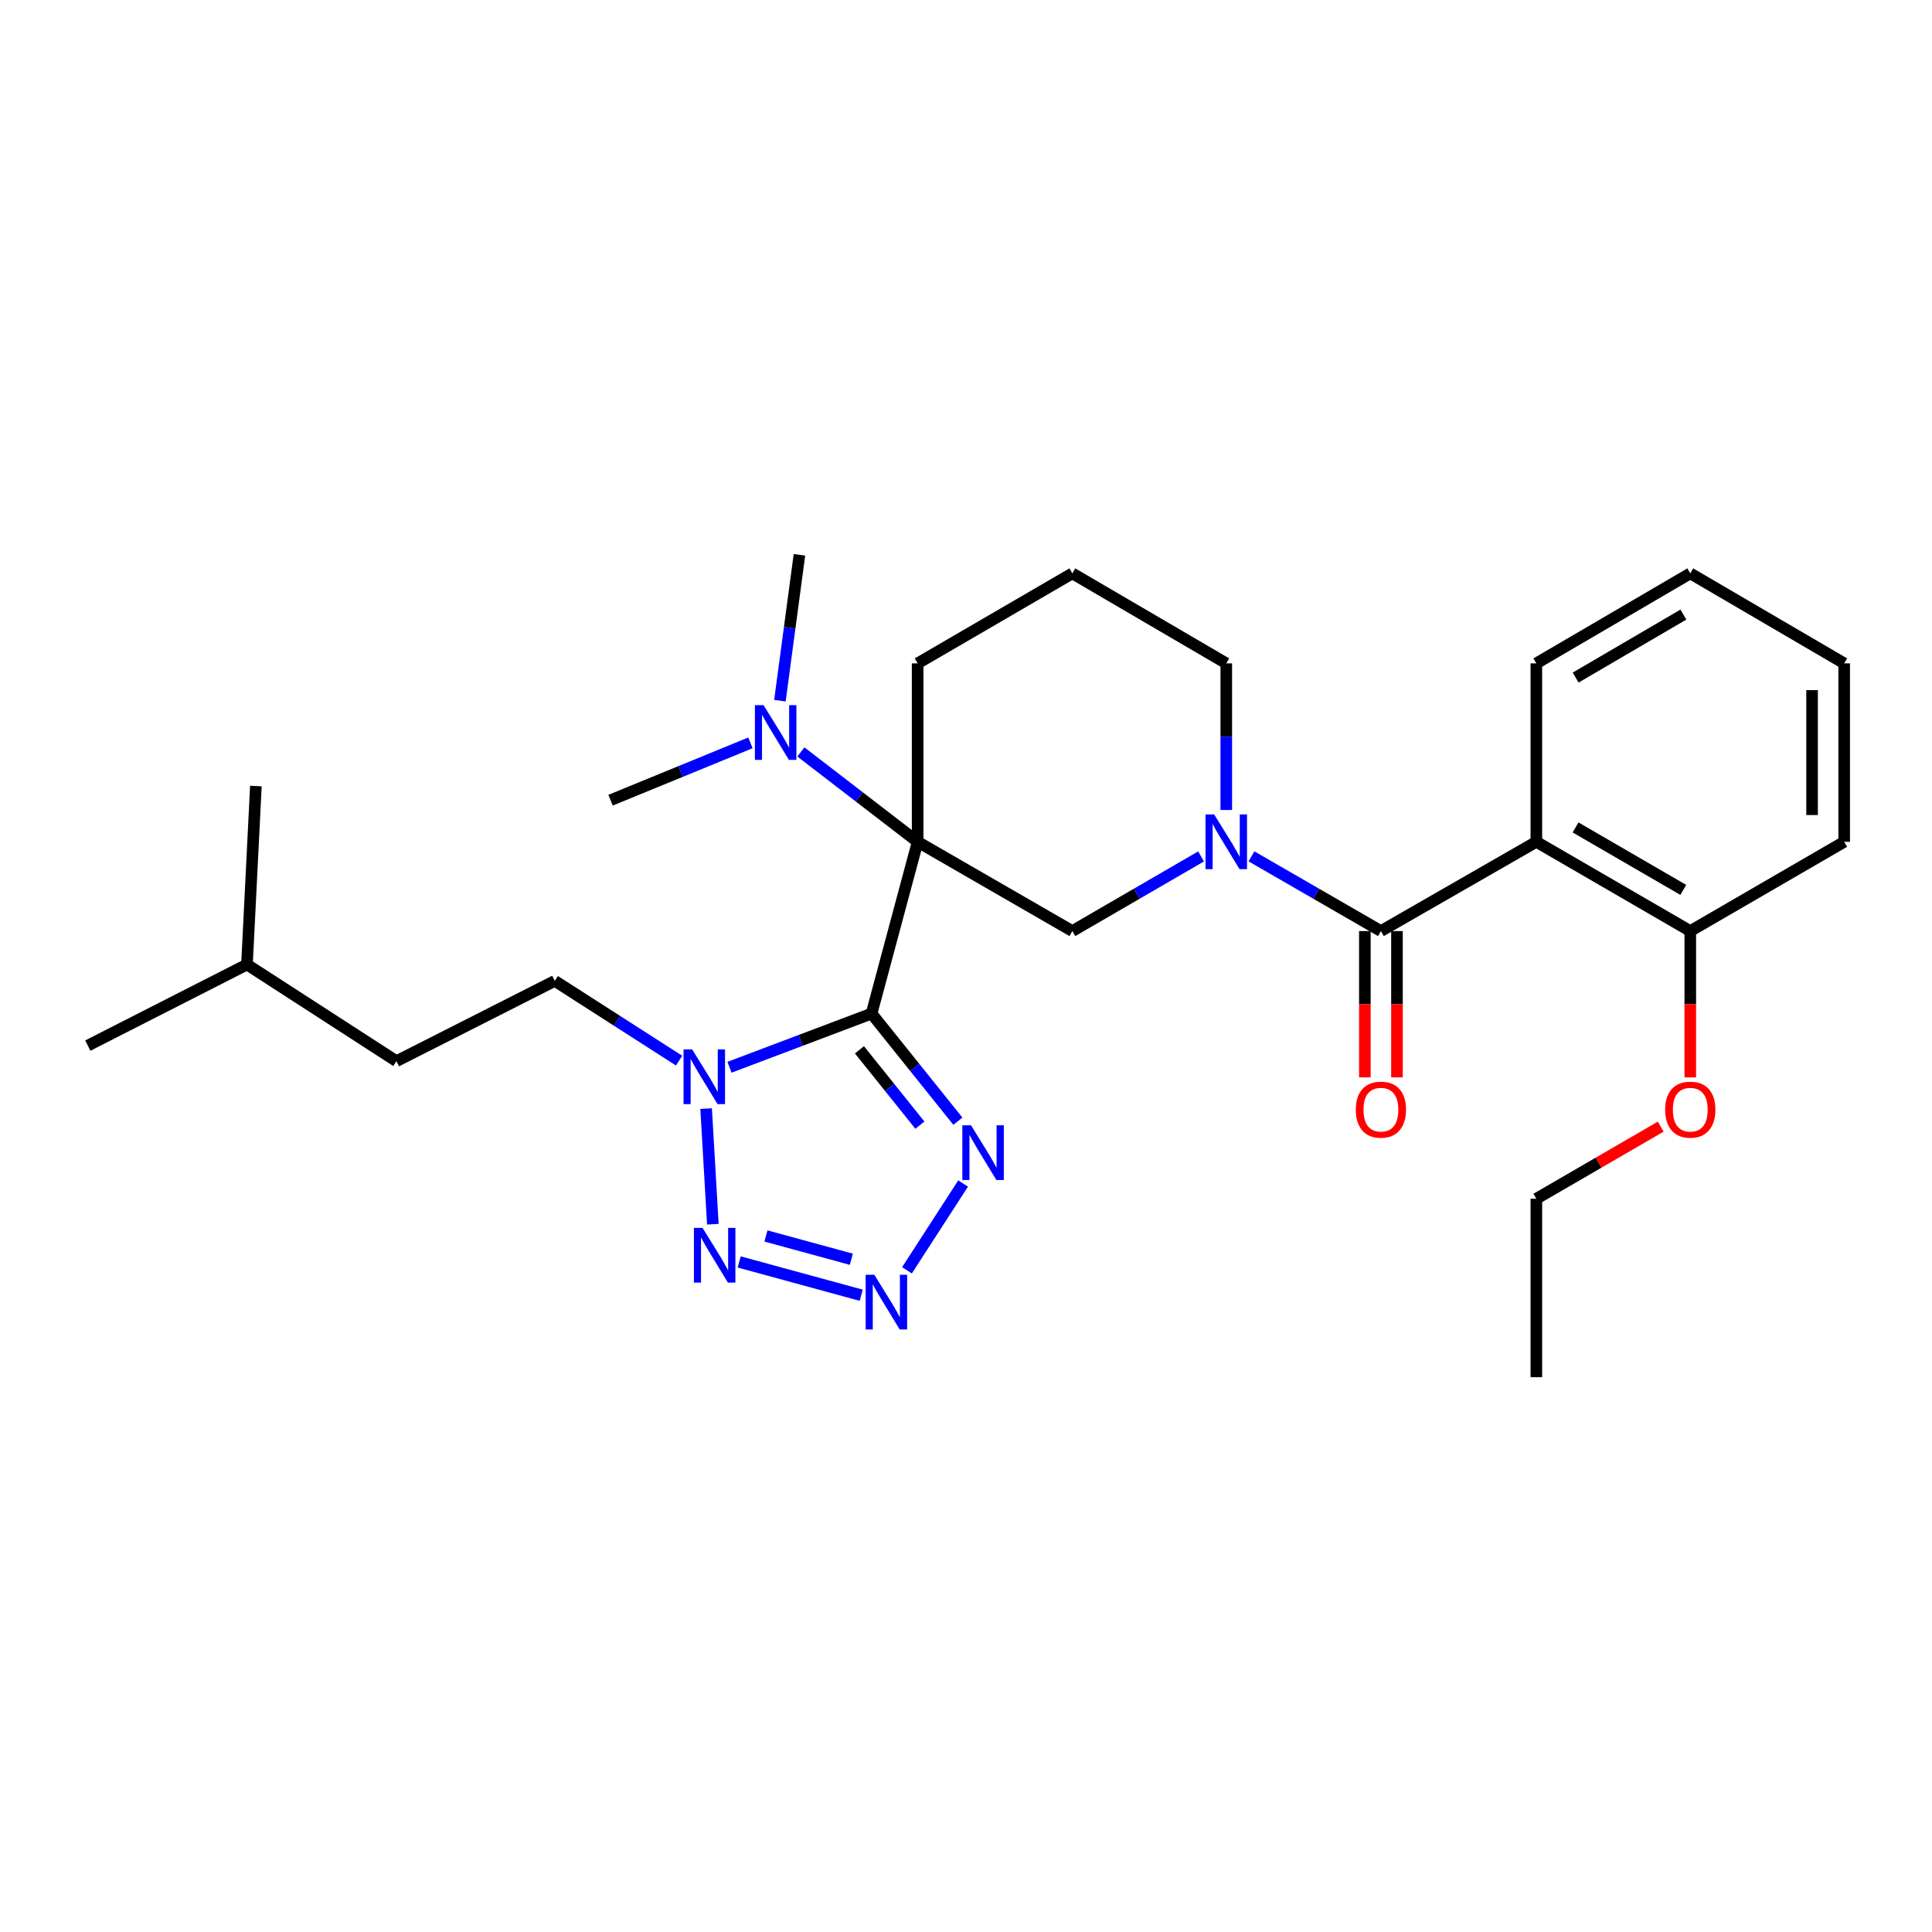 <?xml version='1.0' encoding='iso-8859-1'?>
<svg version='1.1' baseProfile='full'
              xmlns='http://www.w3.org/2000/svg'
                      xmlns:rdkit='http://www.rdkit.org/xml'
                      xmlns:xlink='http://www.w3.org/1999/xlink'
                  xml:space='preserve'
width='1000px' height='1000px' viewBox='0 0 1000 1000'>
<!-- END OF HEADER -->
<rect style='opacity:1.0;fill:#FFFFFF;stroke:none' width='1000' height='1000' x='0' y='0'> </rect>
<path class='bond-0' d='M 451.121,524.633 L 474.97,435.72' style='fill:none;fill-rule:evenodd;stroke:#000000;stroke-width:6px;stroke-linecap:butt;stroke-linejoin:miter;stroke-opacity:1' />
<path class='bond-1' d='M 451.121,524.633 L 414.355,538.524' style='fill:none;fill-rule:evenodd;stroke:#000000;stroke-width:6px;stroke-linecap:butt;stroke-linejoin:miter;stroke-opacity:1' />
<path class='bond-1' d='M 414.355,538.524 L 377.589,552.414' style='fill:none;fill-rule:evenodd;stroke:#0000FF;stroke-width:6px;stroke-linecap:butt;stroke-linejoin:miter;stroke-opacity:1' />
<path class='bond-4' d='M 451.121,524.633 L 473.46,552.485' style='fill:none;fill-rule:evenodd;stroke:#000000;stroke-width:6px;stroke-linecap:butt;stroke-linejoin:miter;stroke-opacity:1' />
<path class='bond-4' d='M 473.46,552.485 L 495.799,580.338' style='fill:none;fill-rule:evenodd;stroke:#0000FF;stroke-width:6px;stroke-linecap:butt;stroke-linejoin:miter;stroke-opacity:1' />
<path class='bond-4' d='M 444.858,543.387 L 460.495,562.884' style='fill:none;fill-rule:evenodd;stroke:#000000;stroke-width:6px;stroke-linecap:butt;stroke-linejoin:miter;stroke-opacity:1' />
<path class='bond-4' d='M 460.495,562.884 L 476.133,582.38' style='fill:none;fill-rule:evenodd;stroke:#0000FF;stroke-width:6px;stroke-linecap:butt;stroke-linejoin:miter;stroke-opacity:1' />
<path class='bond-8' d='M 474.97,435.72 L 555.047,481.922' style='fill:none;fill-rule:evenodd;stroke:#000000;stroke-width:6px;stroke-linecap:butt;stroke-linejoin:miter;stroke-opacity:1' />
<path class='bond-9' d='M 474.97,435.72 L 444.752,412.461' style='fill:none;fill-rule:evenodd;stroke:#000000;stroke-width:6px;stroke-linecap:butt;stroke-linejoin:miter;stroke-opacity:1' />
<path class='bond-9' d='M 444.752,412.461 L 414.534,389.202' style='fill:none;fill-rule:evenodd;stroke:#0000FF;stroke-width:6px;stroke-linecap:butt;stroke-linejoin:miter;stroke-opacity:1' />
<path class='bond-13' d='M 474.97,435.72 L 474.97,343.354' style='fill:none;fill-rule:evenodd;stroke:#000000;stroke-width:6px;stroke-linecap:butt;stroke-linejoin:miter;stroke-opacity:1' />
<path class='bond-6' d='M 365.491,573.819 L 368.966,633.651' style='fill:none;fill-rule:evenodd;stroke:#0000FF;stroke-width:6px;stroke-linecap:butt;stroke-linejoin:miter;stroke-opacity:1' />
<path class='bond-12' d='M 351.497,548.981 L 319.33,528.345' style='fill:none;fill-rule:evenodd;stroke:#0000FF;stroke-width:6px;stroke-linecap:butt;stroke-linejoin:miter;stroke-opacity:1' />
<path class='bond-12' d='M 319.33,528.345 L 287.163,507.709' style='fill:none;fill-rule:evenodd;stroke:#000000;stroke-width:6px;stroke-linecap:butt;stroke-linejoin:miter;stroke-opacity:1' />
<path class='bond-2' d='M 714.758,481.922 L 681.263,462.588' style='fill:none;fill-rule:evenodd;stroke:#000000;stroke-width:6px;stroke-linecap:butt;stroke-linejoin:miter;stroke-opacity:1' />
<path class='bond-2' d='M 681.263,462.588 L 647.768,443.254' style='fill:none;fill-rule:evenodd;stroke:#0000FF;stroke-width:6px;stroke-linecap:butt;stroke-linejoin:miter;stroke-opacity:1' />
<path class='bond-7' d='M 714.758,481.922 L 795.213,435.72' style='fill:none;fill-rule:evenodd;stroke:#000000;stroke-width:6px;stroke-linecap:butt;stroke-linejoin:miter;stroke-opacity:1' />
<path class='bond-11' d='M 706.448,481.922 L 706.448,519.786' style='fill:none;fill-rule:evenodd;stroke:#000000;stroke-width:6px;stroke-linecap:butt;stroke-linejoin:miter;stroke-opacity:1' />
<path class='bond-11' d='M 706.448,519.786 L 706.448,557.65' style='fill:none;fill-rule:evenodd;stroke:#FF0000;stroke-width:6px;stroke-linecap:butt;stroke-linejoin:miter;stroke-opacity:1' />
<path class='bond-11' d='M 723.067,481.922 L 723.067,519.786' style='fill:none;fill-rule:evenodd;stroke:#000000;stroke-width:6px;stroke-linecap:butt;stroke-linejoin:miter;stroke-opacity:1' />
<path class='bond-11' d='M 723.067,519.786 L 723.067,557.65' style='fill:none;fill-rule:evenodd;stroke:#FF0000;stroke-width:6px;stroke-linecap:butt;stroke-linejoin:miter;stroke-opacity:1' />
<path class='bond-3' d='M 469.452,657.503 L 498.513,612.577' style='fill:none;fill-rule:evenodd;stroke:#0000FF;stroke-width:6px;stroke-linecap:butt;stroke-linejoin:miter;stroke-opacity:1' />
<path class='bond-29' d='M 445.759,670.408 L 382.605,653.178' style='fill:none;fill-rule:evenodd;stroke:#0000FF;stroke-width:6px;stroke-linecap:butt;stroke-linejoin:miter;stroke-opacity:1' />
<path class='bond-29' d='M 440.66,651.79 L 396.452,639.729' style='fill:none;fill-rule:evenodd;stroke:#0000FF;stroke-width:6px;stroke-linecap:butt;stroke-linejoin:miter;stroke-opacity:1' />
<path class='bond-5' d='M 621.675,443.284 L 588.361,462.603' style='fill:none;fill-rule:evenodd;stroke:#0000FF;stroke-width:6px;stroke-linecap:butt;stroke-linejoin:miter;stroke-opacity:1' />
<path class='bond-5' d='M 588.361,462.603 L 555.047,481.922' style='fill:none;fill-rule:evenodd;stroke:#000000;stroke-width:6px;stroke-linecap:butt;stroke-linejoin:miter;stroke-opacity:1' />
<path class='bond-30' d='M 634.717,419.251 L 634.717,381.303' style='fill:none;fill-rule:evenodd;stroke:#0000FF;stroke-width:6px;stroke-linecap:butt;stroke-linejoin:miter;stroke-opacity:1' />
<path class='bond-30' d='M 634.717,381.303 L 634.717,343.354' style='fill:none;fill-rule:evenodd;stroke:#000000;stroke-width:6px;stroke-linecap:butt;stroke-linejoin:miter;stroke-opacity:1' />
<path class='bond-10' d='M 795.213,435.72 L 874.884,481.922' style='fill:none;fill-rule:evenodd;stroke:#000000;stroke-width:6px;stroke-linecap:butt;stroke-linejoin:miter;stroke-opacity:1' />
<path class='bond-10' d='M 815.501,428.274 L 871.27,460.615' style='fill:none;fill-rule:evenodd;stroke:#000000;stroke-width:6px;stroke-linecap:butt;stroke-linejoin:miter;stroke-opacity:1' />
<path class='bond-15' d='M 795.213,435.72 L 795.213,343.354' style='fill:none;fill-rule:evenodd;stroke:#000000;stroke-width:6px;stroke-linecap:butt;stroke-linejoin:miter;stroke-opacity:1' />
<path class='bond-19' d='M 403.682,362.67 L 408.737,324.917' style='fill:none;fill-rule:evenodd;stroke:#0000FF;stroke-width:6px;stroke-linecap:butt;stroke-linejoin:miter;stroke-opacity:1' />
<path class='bond-19' d='M 408.737,324.917 L 413.792,287.163' style='fill:none;fill-rule:evenodd;stroke:#000000;stroke-width:6px;stroke-linecap:butt;stroke-linejoin:miter;stroke-opacity:1' />
<path class='bond-20' d='M 388.427,384.5 L 352.226,399.34' style='fill:none;fill-rule:evenodd;stroke:#0000FF;stroke-width:6px;stroke-linecap:butt;stroke-linejoin:miter;stroke-opacity:1' />
<path class='bond-20' d='M 352.226,399.34 L 316.025,414.18' style='fill:none;fill-rule:evenodd;stroke:#000000;stroke-width:6px;stroke-linecap:butt;stroke-linejoin:miter;stroke-opacity:1' />
<path class='bond-17' d='M 874.884,481.922 L 874.884,519.786' style='fill:none;fill-rule:evenodd;stroke:#000000;stroke-width:6px;stroke-linecap:butt;stroke-linejoin:miter;stroke-opacity:1' />
<path class='bond-17' d='M 874.884,519.786 L 874.884,557.65' style='fill:none;fill-rule:evenodd;stroke:#FF0000;stroke-width:6px;stroke-linecap:butt;stroke-linejoin:miter;stroke-opacity:1' />
<path class='bond-21' d='M 874.884,481.922 L 954.545,435.72' style='fill:none;fill-rule:evenodd;stroke:#000000;stroke-width:6px;stroke-linecap:butt;stroke-linejoin:miter;stroke-opacity:1' />
<path class='bond-16' d='M 287.163,507.709 L 205.184,549.258' style='fill:none;fill-rule:evenodd;stroke:#000000;stroke-width:6px;stroke-linecap:butt;stroke-linejoin:miter;stroke-opacity:1' />
<path class='bond-18' d='M 474.97,343.354 L 555.047,296.774' style='fill:none;fill-rule:evenodd;stroke:#000000;stroke-width:6px;stroke-linecap:butt;stroke-linejoin:miter;stroke-opacity:1' />
<path class='bond-14' d='M 634.717,343.354 L 555.047,296.774' style='fill:none;fill-rule:evenodd;stroke:#000000;stroke-width:6px;stroke-linecap:butt;stroke-linejoin:miter;stroke-opacity:1' />
<path class='bond-24' d='M 795.213,343.354 L 874.884,296.774' style='fill:none;fill-rule:evenodd;stroke:#000000;stroke-width:6px;stroke-linecap:butt;stroke-linejoin:miter;stroke-opacity:1' />
<path class='bond-24' d='M 815.552,350.715 L 871.321,318.108' style='fill:none;fill-rule:evenodd;stroke:#000000;stroke-width:6px;stroke-linecap:butt;stroke-linejoin:miter;stroke-opacity:1' />
<path class='bond-22' d='M 205.184,549.258 L 127.831,499.234' style='fill:none;fill-rule:evenodd;stroke:#000000;stroke-width:6px;stroke-linecap:butt;stroke-linejoin:miter;stroke-opacity:1' />
<path class='bond-23' d='M 859.582,583.151 L 827.397,601.811' style='fill:none;fill-rule:evenodd;stroke:#FF0000;stroke-width:6px;stroke-linecap:butt;stroke-linejoin:miter;stroke-opacity:1' />
<path class='bond-23' d='M 827.397,601.811 L 795.213,620.471' style='fill:none;fill-rule:evenodd;stroke:#000000;stroke-width:6px;stroke-linecap:butt;stroke-linejoin:miter;stroke-opacity:1' />
<path class='bond-31' d='M 954.545,435.72 L 954.545,343.354' style='fill:none;fill-rule:evenodd;stroke:#000000;stroke-width:6px;stroke-linecap:butt;stroke-linejoin:miter;stroke-opacity:1' />
<path class='bond-31' d='M 937.926,421.866 L 937.926,357.209' style='fill:none;fill-rule:evenodd;stroke:#000000;stroke-width:6px;stroke-linecap:butt;stroke-linejoin:miter;stroke-opacity:1' />
<path class='bond-25' d='M 127.831,499.234 L 45.455,541.197' style='fill:none;fill-rule:evenodd;stroke:#000000;stroke-width:6px;stroke-linecap:butt;stroke-linejoin:miter;stroke-opacity:1' />
<path class='bond-26' d='M 127.831,499.234 L 132.447,406.858' style='fill:none;fill-rule:evenodd;stroke:#000000;stroke-width:6px;stroke-linecap:butt;stroke-linejoin:miter;stroke-opacity:1' />
<path class='bond-27' d='M 795.213,620.471 L 795.213,712.837' style='fill:none;fill-rule:evenodd;stroke:#000000;stroke-width:6px;stroke-linecap:butt;stroke-linejoin:miter;stroke-opacity:1' />
<path class='bond-28' d='M 874.884,296.774 L 954.545,343.354' style='fill:none;fill-rule:evenodd;stroke:#000000;stroke-width:6px;stroke-linecap:butt;stroke-linejoin:miter;stroke-opacity:1' />
<path  class='atom-2' d='M 358.275 543.186
L 367.555 558.186
Q 368.475 559.666, 369.955 562.346
Q 371.435 565.026, 371.515 565.186
L 371.515 543.186
L 375.275 543.186
L 375.275 571.506
L 371.395 571.506
L 361.435 555.106
Q 360.275 553.186, 359.035 550.986
Q 357.835 548.786, 357.475 548.106
L 357.475 571.506
L 353.795 571.506
L 353.795 543.186
L 358.275 543.186
' fill='#0000FF'/>
<path  class='atom-4' d='M 452.543 659.807
L 461.823 674.807
Q 462.743 676.287, 464.223 678.967
Q 465.703 681.647, 465.783 681.807
L 465.783 659.807
L 469.543 659.807
L 469.543 688.127
L 465.663 688.127
L 455.703 671.727
Q 454.543 669.807, 453.303 667.607
Q 452.103 665.407, 451.743 664.727
L 451.743 688.127
L 448.063 688.127
L 448.063 659.807
L 452.543 659.807
' fill='#0000FF'/>
<path  class='atom-5' d='M 502.585 582.444
L 511.865 597.444
Q 512.785 598.924, 514.265 601.604
Q 515.745 604.284, 515.825 604.444
L 515.825 582.444
L 519.585 582.444
L 519.585 610.764
L 515.705 610.764
L 505.745 594.364
Q 504.585 592.444, 503.345 590.244
Q 502.145 588.044, 501.785 587.364
L 501.785 610.764
L 498.105 610.764
L 498.105 582.444
L 502.585 582.444
' fill='#0000FF'/>
<path  class='atom-6' d='M 628.457 421.56
L 637.737 436.56
Q 638.657 438.04, 640.137 440.72
Q 641.617 443.4, 641.697 443.56
L 641.697 421.56
L 645.457 421.56
L 645.457 449.88
L 641.577 449.88
L 631.617 433.48
Q 630.457 431.56, 629.217 429.36
Q 628.017 427.16, 627.657 426.48
L 627.657 449.88
L 623.977 449.88
L 623.977 421.56
L 628.457 421.56
' fill='#0000FF'/>
<path  class='atom-7' d='M 363.639 635.552
L 372.919 650.552
Q 373.839 652.032, 375.319 654.712
Q 376.799 657.392, 376.879 657.552
L 376.879 635.552
L 380.639 635.552
L 380.639 663.872
L 376.759 663.872
L 366.799 647.472
Q 365.639 645.552, 364.399 643.352
Q 363.199 641.152, 362.839 640.472
L 362.839 663.872
L 359.159 663.872
L 359.159 635.552
L 363.639 635.552
' fill='#0000FF'/>
<path  class='atom-10' d='M 395.216 364.99
L 404.496 379.99
Q 405.416 381.47, 406.896 384.15
Q 408.376 386.83, 408.456 386.99
L 408.456 364.99
L 412.216 364.99
L 412.216 393.31
L 408.336 393.31
L 398.376 376.91
Q 397.216 374.99, 395.976 372.79
Q 394.776 370.59, 394.416 369.91
L 394.416 393.31
L 390.736 393.31
L 390.736 364.99
L 395.216 364.99
' fill='#0000FF'/>
<path  class='atom-12' d='M 701.758 574.359
Q 701.758 567.559, 705.118 563.759
Q 708.478 559.959, 714.758 559.959
Q 721.038 559.959, 724.398 563.759
Q 727.758 567.559, 727.758 574.359
Q 727.758 581.239, 724.358 585.159
Q 720.958 589.039, 714.758 589.039
Q 708.518 589.039, 705.118 585.159
Q 701.758 581.279, 701.758 574.359
M 714.758 585.839
Q 719.078 585.839, 721.398 582.959
Q 723.758 580.039, 723.758 574.359
Q 723.758 568.799, 721.398 565.999
Q 719.078 563.159, 714.758 563.159
Q 710.438 563.159, 708.078 565.959
Q 705.758 568.759, 705.758 574.359
Q 705.758 580.079, 708.078 582.959
Q 710.438 585.839, 714.758 585.839
' fill='#FF0000'/>
<path  class='atom-18' d='M 861.884 574.359
Q 861.884 567.559, 865.244 563.759
Q 868.604 559.959, 874.884 559.959
Q 881.164 559.959, 884.524 563.759
Q 887.884 567.559, 887.884 574.359
Q 887.884 581.239, 884.484 585.159
Q 881.084 589.039, 874.884 589.039
Q 868.644 589.039, 865.244 585.159
Q 861.884 581.279, 861.884 574.359
M 874.884 585.839
Q 879.204 585.839, 881.524 582.959
Q 883.884 580.039, 883.884 574.359
Q 883.884 568.799, 881.524 565.999
Q 879.204 563.159, 874.884 563.159
Q 870.564 563.159, 868.204 565.959
Q 865.884 568.759, 865.884 574.359
Q 865.884 580.079, 868.204 582.959
Q 870.564 585.839, 874.884 585.839
' fill='#FF0000'/>
</svg>
